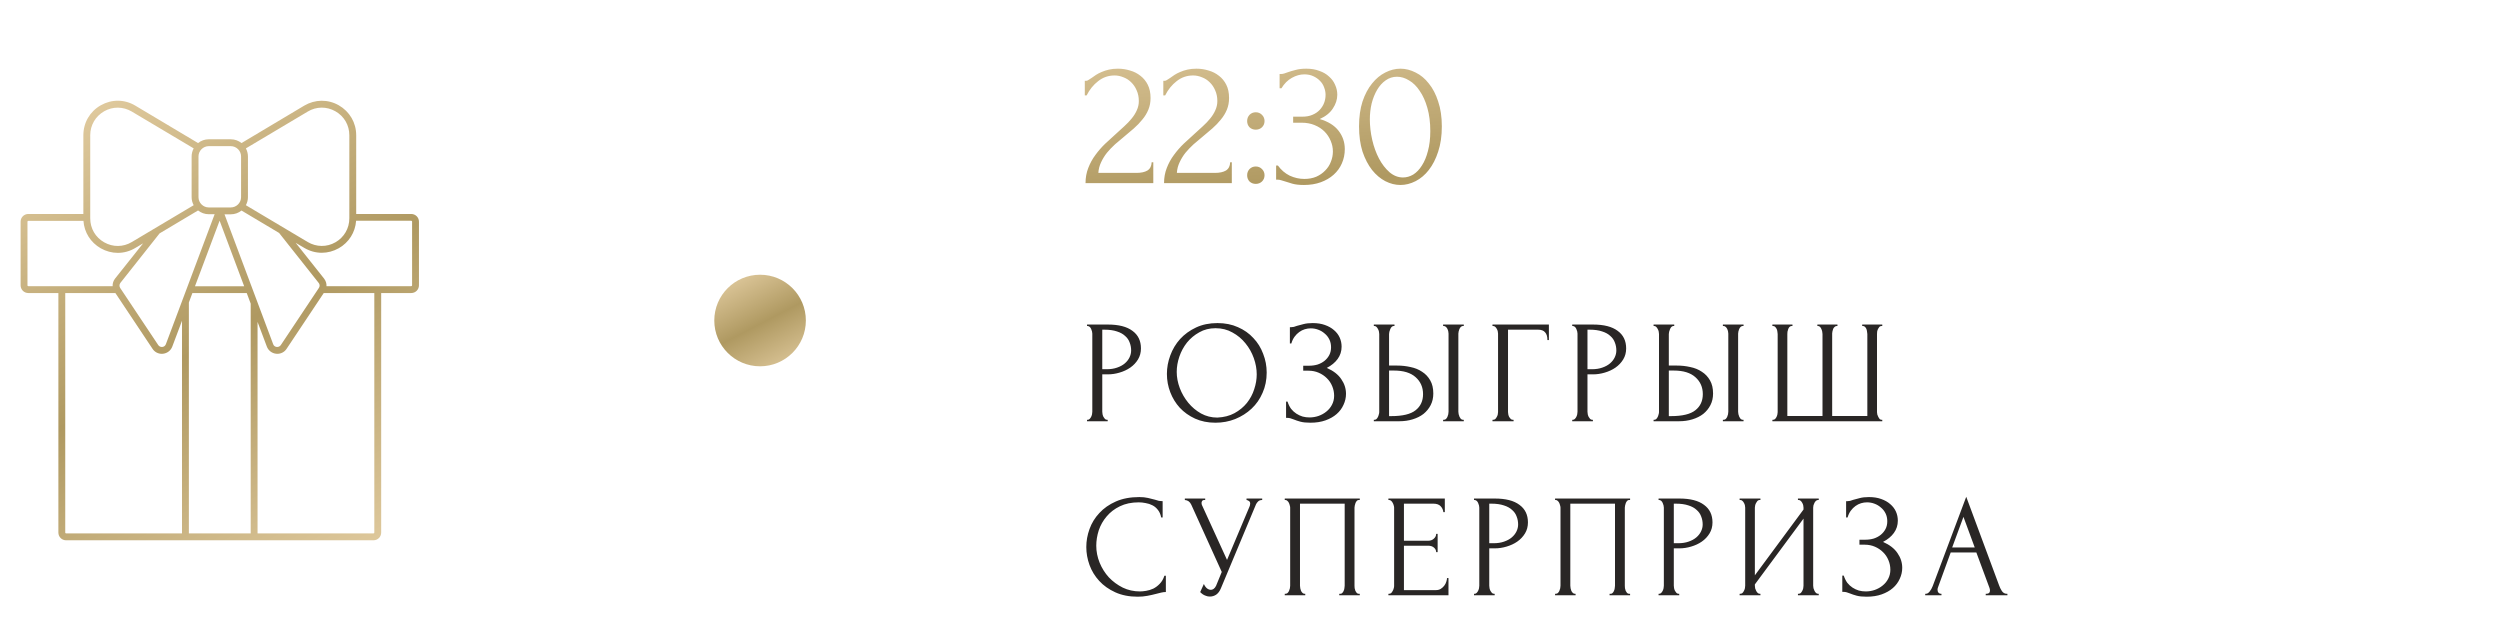 <?xml version="1.0" encoding="UTF-8"?> <svg xmlns="http://www.w3.org/2000/svg" width="273" height="70" viewBox="0 0 273 70" fill="none"><g clip-path="url(#clip0_17_528)"><path d="M44.906 23.366H38.897V14.769C38.897 13.4 38.184 12.181 36.994 11.497C35.803 10.822 34.397 10.841 33.225 11.534L26.372 15.622C26.053 15.369 25.65 15.209 25.2 15.209H22.8C22.359 15.209 21.956 15.359 21.628 15.622L14.775 11.534C13.603 10.831 12.197 10.822 11.006 11.497C9.816 12.172 9.103 13.391 9.103 14.769V23.366H3.094C2.625 23.366 2.25 23.741 2.25 24.209V31.156C2.25 31.625 2.625 32 3.094 32H6.375V58.156C6.375 58.625 6.75 59 7.219 59H20.25H27.75H40.781C41.25 59 41.625 58.625 41.625 58.156V32H44.906C45.375 32 45.75 31.625 45.75 31.156V24.209C45.75 23.741 45.375 23.366 44.906 23.366ZM33.609 12.181C34.547 11.619 35.672 11.609 36.628 12.153C37.584 12.697 38.147 13.672 38.147 14.769V23.844C38.147 24.941 37.575 25.916 36.628 26.459C35.681 27.003 34.547 26.984 33.609 26.431L26.85 22.409C26.991 22.147 27.075 21.847 27.075 21.528V17.084C27.075 16.766 26.991 16.466 26.85 16.203L33.609 12.181ZM24.516 23.403H25.2C25.641 23.403 26.044 23.253 26.372 22.991L30.478 25.438L34.8 30.894C34.931 31.053 34.941 31.278 34.819 31.447L30.666 37.681C30.562 37.831 30.394 37.906 30.216 37.888C30.038 37.869 29.887 37.756 29.831 37.587L24.516 23.403ZM18.113 37.587C18.047 37.756 17.906 37.869 17.728 37.888C17.55 37.906 17.381 37.831 17.278 37.681L13.125 31.447C13.012 31.278 13.022 31.053 13.144 30.894L17.428 25.484L21.628 22.981C21.947 23.234 22.35 23.394 22.8 23.394H23.438L18.113 37.587ZM23.981 24.097L26.663 31.259H21.291L23.981 24.097ZM25.2 15.959C25.819 15.959 26.325 16.466 26.325 17.084V21.528C26.325 22.147 25.819 22.653 25.2 22.653H22.8C22.181 22.653 21.675 22.147 21.675 21.528V17.084C21.675 16.466 22.181 15.959 22.8 15.959H25.2ZM9.853 14.769C9.853 13.672 10.425 12.697 11.372 12.153C12.319 11.609 13.453 11.628 14.391 12.181L21.15 16.203C21.009 16.466 20.925 16.766 20.925 17.084V21.528C20.925 21.847 21.009 22.147 21.15 22.409L14.391 26.431C13.453 26.994 12.328 27.003 11.372 26.459C10.416 25.916 9.853 24.941 9.853 23.844V14.769ZM3 31.156V24.209C3 24.153 3.038 24.116 3.094 24.116H9.113C9.197 25.372 9.891 26.478 11.006 27.116C11.588 27.444 12.225 27.613 12.863 27.613C13.519 27.613 14.184 27.434 14.775 27.078L15.628 26.572L12.562 30.425C12.375 30.669 12.281 30.959 12.3 31.25H3.094C3.047 31.25 3 31.212 3 31.156ZM7.125 58.156V32H12.6L16.659 38.094C16.884 38.441 17.269 38.638 17.672 38.638C17.719 38.638 17.766 38.638 17.812 38.628C18.272 38.572 18.656 38.272 18.816 37.841L19.875 35.028V58.25H7.219C7.172 58.25 7.125 58.212 7.125 58.156ZM20.625 58.25V33.031L21.009 32H26.944L27.375 33.153V58.25H20.625ZM40.875 58.156C40.875 58.212 40.837 58.25 40.781 58.25H28.125V35.15L29.137 37.841C29.297 38.272 29.681 38.572 30.141 38.628C30.188 38.638 30.234 38.638 30.281 38.638C30.684 38.638 31.069 38.441 31.294 38.094L35.353 32H40.875V58.156ZM45 31.156C45 31.212 44.962 31.25 44.906 31.25H35.653C35.672 30.959 35.578 30.669 35.391 30.425L32.288 26.516L33.225 27.069C33.825 27.425 34.481 27.603 35.138 27.603C35.775 27.603 36.413 27.434 36.994 27.106C38.1 26.478 38.794 25.372 38.888 24.106H44.906C44.962 24.106 45 24.144 45 24.2V31.156Z" fill="url(#paint0_linear_17_528)"></path></g><circle cx="83" cy="35" r="5" fill="url(#paint1_linear_17_528)"></circle><path d="M118.46 8.82H118.64C118.707 8.82 118.787 8.787 118.88 8.72C118.987 8.653 119.1 8.58 119.22 8.5C119.353 8.407 119.507 8.3 119.68 8.18C119.867 8.06 120.073 7.953 120.3 7.86C120.54 7.753 120.807 7.667 121.1 7.6C121.393 7.533 121.72 7.5 122.08 7.5C122.533 7.5 122.973 7.567 123.4 7.7C123.827 7.82 124.207 8.013 124.54 8.28C124.873 8.533 125.14 8.86 125.34 9.26C125.54 9.66 125.64 10.14 125.64 10.7C125.64 11.167 125.56 11.593 125.4 11.98C125.24 12.367 125.02 12.727 124.74 13.06C124.473 13.393 124.167 13.713 123.82 14.02C123.487 14.313 123.14 14.607 122.78 14.9C122.433 15.18 122.093 15.467 121.76 15.76C121.44 16.053 121.147 16.36 120.88 16.68C120.627 17 120.413 17.347 120.24 17.72C120.067 18.08 119.967 18.467 119.94 18.88H124.1C124.607 18.88 125.007 18.793 125.3 18.62C125.593 18.433 125.747 18.133 125.76 17.72H125.94V20H118.54C118.54 19.4 118.64 18.847 118.84 18.34C119.04 17.82 119.3 17.347 119.62 16.92C119.94 16.48 120.293 16.073 120.68 15.7C121.08 15.327 121.473 14.967 121.86 14.62C122.18 14.34 122.487 14.06 122.78 13.78C123.087 13.5 123.353 13.22 123.58 12.94C123.82 12.647 124.007 12.347 124.14 12.04C124.287 11.72 124.36 11.387 124.36 11.04C124.36 10.6 124.28 10.207 124.12 9.86C123.973 9.513 123.773 9.22 123.52 8.98C123.28 8.74 123 8.56 122.68 8.44C122.36 8.307 122.04 8.24 121.72 8.24C121.04 8.24 120.44 8.447 119.92 8.86C119.4 9.26 118.98 9.78 118.66 10.42H118.46V8.82ZM127.034 8.82H127.214C127.281 8.82 127.361 8.787 127.454 8.72C127.561 8.653 127.674 8.58 127.794 8.5C127.928 8.407 128.081 8.3 128.254 8.18C128.441 8.06 128.648 7.953 128.874 7.86C129.114 7.753 129.381 7.667 129.674 7.6C129.968 7.533 130.294 7.5 130.654 7.5C131.108 7.5 131.548 7.567 131.974 7.7C132.401 7.82 132.781 8.013 133.114 8.28C133.448 8.533 133.714 8.86 133.914 9.26C134.114 9.66 134.214 10.14 134.214 10.7C134.214 11.167 134.134 11.593 133.974 11.98C133.814 12.367 133.594 12.727 133.314 13.06C133.048 13.393 132.741 13.713 132.394 14.02C132.061 14.313 131.714 14.607 131.354 14.9C131.008 15.18 130.668 15.467 130.334 15.76C130.014 16.053 129.721 16.36 129.454 16.68C129.201 17 128.988 17.347 128.814 17.72C128.641 18.08 128.541 18.467 128.514 18.88H132.674C133.181 18.88 133.581 18.793 133.874 18.62C134.168 18.433 134.321 18.133 134.334 17.72H134.514V20H127.114C127.114 19.4 127.214 18.847 127.414 18.34C127.614 17.82 127.874 17.347 128.194 16.92C128.514 16.48 128.868 16.073 129.254 15.7C129.654 15.327 130.048 14.967 130.434 14.62C130.754 14.34 131.061 14.06 131.354 13.78C131.661 13.5 131.928 13.22 132.154 12.94C132.394 12.647 132.581 12.347 132.714 12.04C132.861 11.72 132.934 11.387 132.934 11.04C132.934 10.6 132.854 10.207 132.694 9.86C132.548 9.513 132.348 9.22 132.094 8.98C131.854 8.74 131.574 8.56 131.254 8.44C130.934 8.307 130.614 8.24 130.294 8.24C129.614 8.24 129.014 8.447 128.494 8.86C127.974 9.26 127.554 9.78 127.234 10.42H127.034V8.82ZM136.188 13.22C136.188 12.953 136.275 12.727 136.448 12.54C136.635 12.353 136.862 12.26 137.128 12.26C137.395 12.26 137.622 12.353 137.808 12.54C137.995 12.727 138.088 12.953 138.088 13.22C138.088 13.487 137.995 13.713 137.808 13.9C137.622 14.073 137.395 14.16 137.128 14.16C136.862 14.16 136.635 14.073 136.448 13.9C136.275 13.713 136.188 13.487 136.188 13.22ZM136.188 19.14C136.188 18.873 136.275 18.647 136.448 18.46C136.635 18.273 136.862 18.18 137.128 18.18C137.395 18.18 137.622 18.273 137.808 18.46C137.995 18.647 138.088 18.873 138.088 19.14C138.088 19.407 137.995 19.633 137.808 19.82C137.622 19.993 137.395 20.08 137.128 20.08C136.862 20.08 136.635 19.993 136.448 19.82C136.275 19.633 136.188 19.407 136.188 19.14ZM139.732 8.08H139.912C140.019 8.08 140.132 8.06 140.252 8.02C140.372 7.98 140.505 7.933 140.652 7.88C140.879 7.8 141.152 7.72 141.472 7.64C141.792 7.547 142.185 7.5 142.652 7.5C143.185 7.5 143.659 7.58 144.072 7.74C144.499 7.887 144.852 8.093 145.132 8.36C145.425 8.613 145.645 8.913 145.792 9.26C145.952 9.607 146.032 9.967 146.032 10.34C146.032 10.86 145.872 11.36 145.552 11.84C145.245 12.32 144.765 12.707 144.112 13C145.032 13.267 145.719 13.693 146.172 14.28C146.625 14.867 146.852 15.533 146.852 16.28C146.852 16.84 146.745 17.36 146.532 17.84C146.332 18.307 146.032 18.72 145.632 19.08C145.245 19.427 144.779 19.7 144.232 19.9C143.685 20.1 143.072 20.2 142.392 20.2C141.885 20.2 141.465 20.153 141.132 20.06C140.799 19.967 140.519 19.88 140.292 19.8C140.145 19.747 140.012 19.707 139.892 19.68C139.772 19.64 139.652 19.62 139.532 19.62H139.352V18.08H139.552C139.899 18.56 140.325 18.927 140.832 19.18C141.352 19.42 141.885 19.54 142.432 19.54C142.912 19.54 143.345 19.46 143.732 19.3C144.119 19.127 144.445 18.9 144.712 18.62C144.992 18.34 145.199 18.02 145.332 17.66C145.479 17.3 145.552 16.927 145.552 16.54C145.552 16.14 145.472 15.753 145.312 15.38C145.152 14.993 144.925 14.653 144.632 14.36C144.339 14.067 143.979 13.833 143.552 13.66C143.139 13.487 142.665 13.4 142.132 13.4H141.212V12.74H142.232C142.645 12.74 143.005 12.673 143.312 12.54C143.632 12.407 143.899 12.227 144.112 12C144.325 11.773 144.485 11.52 144.592 11.24C144.699 10.96 144.752 10.667 144.752 10.36C144.752 10.08 144.699 9.807 144.592 9.54C144.499 9.273 144.352 9.04 144.152 8.84C143.952 8.627 143.705 8.453 143.412 8.32C143.132 8.187 142.805 8.12 142.432 8.12C141.979 8.12 141.525 8.247 141.072 8.5C140.619 8.753 140.239 9.133 139.932 9.64H139.732V8.08ZM148.408 13.8C148.408 12.773 148.535 11.867 148.788 11.08C149.055 10.293 149.401 9.64 149.828 9.12C150.255 8.587 150.735 8.187 151.268 7.92C151.815 7.64 152.368 7.5 152.928 7.5C153.488 7.5 154.041 7.64 154.588 7.92C155.135 8.187 155.615 8.587 156.028 9.12C156.455 9.64 156.795 10.293 157.048 11.08C157.315 11.867 157.448 12.773 157.448 13.8C157.448 14.84 157.315 15.76 157.048 16.56C156.795 17.347 156.455 18.013 156.028 18.56C155.615 19.093 155.135 19.5 154.588 19.78C154.041 20.06 153.488 20.2 152.928 20.2C152.368 20.2 151.815 20.06 151.268 19.78C150.735 19.5 150.255 19.093 149.828 18.56C149.401 18.013 149.055 17.347 148.788 16.56C148.535 15.76 148.408 14.84 148.408 13.8ZM156.188 14.32C156.188 13.36 156.081 12.513 155.868 11.78C155.655 11.033 155.375 10.413 155.028 9.92C154.695 9.413 154.308 9.033 153.868 8.78C153.441 8.513 153.001 8.38 152.548 8.38C152.095 8.38 151.681 8.513 151.308 8.78C150.948 9.033 150.641 9.373 150.388 9.8C150.135 10.227 149.935 10.72 149.788 11.28C149.655 11.84 149.588 12.427 149.588 13.04C149.588 13.773 149.675 14.52 149.848 15.28C150.021 16.027 150.268 16.707 150.588 17.32C150.908 17.92 151.288 18.413 151.728 18.8C152.181 19.187 152.675 19.38 153.208 19.38C153.595 19.38 153.968 19.273 154.328 19.06C154.688 18.833 155.001 18.507 155.268 18.08C155.548 17.653 155.768 17.127 155.928 16.5C156.101 15.873 156.188 15.147 156.188 14.32Z" fill="url(#paint2_linear_17_528)"></path><path d="M118.704 35.44H120.976C122.16 35.44 123.056 35.669 123.664 36.128C124.283 36.576 124.592 37.216 124.592 38.048C124.592 38.496 124.485 38.896 124.272 39.248C124.059 39.6 123.776 39.899 123.424 40.144C123.083 40.379 122.693 40.56 122.256 40.688C121.829 40.816 121.403 40.88 120.976 40.88H120.368V44.96C120.368 45.045 120.379 45.141 120.4 45.248C120.421 45.344 120.453 45.435 120.496 45.52C120.549 45.605 120.603 45.68 120.656 45.744C120.72 45.808 120.795 45.84 120.88 45.84H120.96V46H118.704V45.84H118.784C118.859 45.84 118.928 45.808 118.992 45.744C119.056 45.68 119.109 45.605 119.152 45.52C119.195 45.435 119.227 45.344 119.248 45.248C119.269 45.141 119.28 45.045 119.28 44.96V36.432C119.28 36.283 119.237 36.112 119.152 35.92C119.067 35.728 118.944 35.621 118.784 35.6H118.704V35.44ZM120.368 36V40.32H120.848C121.275 40.32 121.653 40.261 121.984 40.144C122.325 40.027 122.608 39.872 122.832 39.68C123.056 39.488 123.227 39.269 123.344 39.024C123.461 38.779 123.52 38.528 123.52 38.272C123.52 37.963 123.467 37.675 123.36 37.408C123.264 37.131 123.099 36.891 122.864 36.688C122.64 36.475 122.341 36.309 121.968 36.192C121.595 36.064 121.136 36 120.592 36H120.368ZM132.946 35.28C133.778 35.28 134.525 35.429 135.186 35.728C135.848 36.016 136.408 36.411 136.866 36.912C137.336 37.403 137.693 37.979 137.938 38.64C138.194 39.291 138.322 39.973 138.322 40.688C138.322 41.488 138.173 42.224 137.874 42.896C137.586 43.568 137.186 44.144 136.674 44.624C136.162 45.104 135.565 45.483 134.882 45.76C134.21 46.027 133.49 46.16 132.722 46.16C131.901 46.16 131.16 46.011 130.498 45.712C129.848 45.413 129.293 45.019 128.834 44.528C128.386 44.037 128.04 43.472 127.794 42.832C127.549 42.192 127.426 41.525 127.426 40.832C127.426 40.149 127.549 39.477 127.794 38.816C128.04 38.144 128.397 37.547 128.866 37.024C129.346 36.501 129.928 36.08 130.61 35.76C131.293 35.44 132.072 35.28 132.946 35.28ZM132.93 45.6C133.645 45.568 134.269 45.408 134.802 45.12C135.346 44.821 135.8 44.448 136.162 44C136.525 43.541 136.792 43.04 136.962 42.496C137.144 41.952 137.234 41.413 137.234 40.88C137.234 40.293 137.128 39.701 136.914 39.104C136.701 38.507 136.397 37.968 136.002 37.488C135.608 36.997 135.133 36.603 134.578 36.304C134.034 35.995 133.421 35.84 132.738 35.84C132.077 35.84 131.485 35.989 130.962 36.288C130.44 36.576 129.992 36.949 129.618 37.408C129.256 37.867 128.978 38.379 128.786 38.944C128.594 39.509 128.498 40.064 128.498 40.608C128.498 41.195 128.61 41.787 128.834 42.384C129.058 42.971 129.368 43.504 129.762 43.984C130.157 44.464 130.621 44.853 131.154 45.152C131.698 45.451 132.29 45.6 132.93 45.6ZM140.855 35.728H140.999C141.084 35.728 141.18 35.717 141.287 35.696C141.393 35.664 141.505 35.627 141.623 35.584C141.825 35.52 142.065 35.456 142.343 35.392C142.62 35.317 142.956 35.28 143.351 35.28C143.852 35.28 144.295 35.349 144.679 35.488C145.073 35.627 145.404 35.813 145.671 36.048C145.948 36.283 146.156 36.555 146.295 36.864C146.433 37.173 146.503 37.504 146.503 37.856C146.503 38.357 146.359 38.805 146.071 39.2C145.793 39.584 145.399 39.909 144.887 40.176C145.612 40.496 146.14 40.907 146.471 41.408C146.812 41.899 146.983 42.432 146.983 43.008C146.983 43.424 146.892 43.824 146.711 44.208C146.54 44.592 146.289 44.928 145.959 45.216C145.628 45.504 145.223 45.733 144.743 45.904C144.263 46.075 143.713 46.16 143.095 46.16C142.647 46.16 142.284 46.123 142.007 46.048C141.729 45.973 141.489 45.893 141.287 45.808C141.159 45.755 141.036 45.712 140.919 45.68C140.812 45.648 140.7 45.632 140.583 45.632H140.439V43.856H140.599C140.695 44.155 140.823 44.416 140.983 44.64C141.153 44.853 141.345 45.029 141.559 45.168C141.772 45.307 142.001 45.413 142.247 45.488C142.492 45.552 142.743 45.584 142.999 45.584C143.329 45.584 143.655 45.531 143.975 45.424C144.305 45.307 144.593 45.147 144.839 44.944C145.095 44.741 145.297 44.496 145.447 44.208C145.607 43.909 145.687 43.579 145.687 43.216C145.687 42.853 145.617 42.507 145.479 42.176C145.34 41.835 145.143 41.541 144.887 41.296C144.641 41.051 144.348 40.853 144.007 40.704C143.665 40.555 143.292 40.48 142.887 40.48H142.311V39.936H142.967C143.287 39.936 143.591 39.893 143.879 39.808C144.167 39.712 144.417 39.579 144.631 39.408C144.855 39.227 145.031 39.013 145.159 38.768C145.287 38.523 145.351 38.24 145.351 37.92C145.351 37.6 145.287 37.312 145.159 37.056C145.031 36.8 144.86 36.587 144.647 36.416C144.444 36.235 144.209 36.096 143.943 36C143.687 35.904 143.42 35.856 143.143 35.856C142.919 35.856 142.7 35.888 142.487 35.952C142.273 36.016 142.071 36.117 141.879 36.256C141.687 36.395 141.516 36.565 141.367 36.768C141.217 36.971 141.1 37.216 141.015 37.504H140.855V35.728ZM150.021 45.84H150.101C150.175 45.84 150.245 45.813 150.309 45.76C150.373 45.696 150.426 45.621 150.469 45.536C150.511 45.451 150.543 45.36 150.565 45.264C150.597 45.168 150.613 45.083 150.613 45.008V36.48C150.613 36.405 150.602 36.315 150.581 36.208C150.559 36.101 150.522 36.005 150.469 35.92C150.426 35.835 150.373 35.76 150.309 35.696C150.245 35.632 150.175 35.6 150.101 35.6H150.021V35.44H152.277V35.6H152.165C152.015 35.621 151.898 35.739 151.813 35.952C151.727 36.155 151.685 36.331 151.685 36.48V39.92H152.581C153.071 39.92 153.551 39.973 154.021 40.08C154.501 40.176 154.922 40.347 155.285 40.592C155.658 40.827 155.957 41.141 156.181 41.536C156.405 41.92 156.517 42.4 156.517 42.976C156.517 43.445 156.421 43.867 156.229 44.24C156.037 44.613 155.775 44.933 155.445 45.2C155.114 45.456 154.719 45.653 154.261 45.792C153.813 45.931 153.327 46 152.805 46H150.021V45.84ZM151.925 45.44C153.162 45.44 154.047 45.227 154.581 44.8C155.125 44.373 155.397 43.787 155.397 43.04C155.397 42.283 155.125 41.664 154.581 41.184C154.047 40.704 153.258 40.464 152.213 40.464H151.685V45.44H151.925ZM157.589 35.44H159.845V35.6H159.717C159.642 35.611 159.573 35.648 159.509 35.712C159.455 35.776 159.407 35.851 159.365 35.936C159.333 36.011 159.306 36.096 159.285 36.192C159.263 36.277 159.253 36.357 159.253 36.432V44.96C159.253 45.045 159.263 45.136 159.285 45.232C159.306 45.328 159.338 45.424 159.381 45.52C159.423 45.605 159.471 45.68 159.525 45.744C159.589 45.797 159.658 45.829 159.733 45.84H159.845V46H157.589V45.84H157.669C157.754 45.84 157.829 45.813 157.893 45.76C157.957 45.696 158.01 45.621 158.053 45.536C158.095 45.44 158.127 45.344 158.149 45.248C158.17 45.141 158.181 45.045 158.181 44.96V36.432C158.181 36.357 158.17 36.272 158.149 36.176C158.127 36.08 158.095 35.989 158.053 35.904C158.01 35.819 157.957 35.749 157.893 35.696C157.829 35.632 157.754 35.6 157.669 35.6H157.589V35.44ZM165.203 45.84H165.283V46H162.979V45.84H163.059C163.145 45.84 163.219 45.813 163.283 45.76C163.347 45.696 163.401 45.621 163.443 45.536C163.497 45.451 163.534 45.36 163.555 45.264C163.577 45.168 163.587 45.077 163.587 44.992V36.432C163.587 36.357 163.577 36.272 163.555 36.176C163.534 36.08 163.497 35.989 163.443 35.904C163.401 35.819 163.347 35.749 163.283 35.696C163.219 35.632 163.145 35.6 163.059 35.6H162.979V35.44H169.139V37.136H168.979C168.979 36.752 168.894 36.469 168.723 36.288C168.563 36.096 168.307 36 167.955 36H164.675V44.992C164.675 45.077 164.686 45.168 164.707 45.264C164.729 45.36 164.761 45.451 164.803 45.536C164.857 45.621 164.915 45.696 164.979 45.76C165.043 45.813 165.118 45.84 165.203 45.84ZM171.688 35.44H173.96C175.144 35.44 176.04 35.669 176.648 36.128C177.267 36.576 177.576 37.216 177.576 38.048C177.576 38.496 177.47 38.896 177.256 39.248C177.043 39.6 176.76 39.899 176.408 40.144C176.067 40.379 175.678 40.56 175.24 40.688C174.814 40.816 174.387 40.88 173.96 40.88H173.352V44.96C173.352 45.045 173.363 45.141 173.384 45.248C173.406 45.344 173.438 45.435 173.48 45.52C173.534 45.605 173.587 45.68 173.64 45.744C173.704 45.808 173.779 45.84 173.864 45.84H173.944V46H171.688V45.84H171.768C171.843 45.84 171.912 45.808 171.976 45.744C172.04 45.68 172.094 45.605 172.136 45.52C172.179 45.435 172.211 45.344 172.232 45.248C172.254 45.141 172.264 45.045 172.264 44.96V36.432C172.264 36.283 172.222 36.112 172.136 35.92C172.051 35.728 171.928 35.621 171.768 35.6H171.688V35.44ZM173.352 36V40.32H173.832C174.259 40.32 174.638 40.261 174.968 40.144C175.31 40.027 175.592 39.872 175.816 39.68C176.04 39.488 176.211 39.269 176.328 39.024C176.446 38.779 176.504 38.528 176.504 38.272C176.504 37.963 176.451 37.675 176.344 37.408C176.248 37.131 176.083 36.891 175.848 36.688C175.624 36.475 175.326 36.309 174.952 36.192C174.579 36.064 174.12 36 173.576 36H173.352ZM180.571 45.84H180.651C180.725 45.84 180.795 45.813 180.859 45.76C180.923 45.696 180.976 45.621 181.019 45.536C181.061 45.451 181.093 45.36 181.115 45.264C181.147 45.168 181.163 45.083 181.163 45.008V36.48C181.163 36.405 181.152 36.315 181.131 36.208C181.109 36.101 181.072 36.005 181.019 35.92C180.976 35.835 180.923 35.76 180.859 35.696C180.795 35.632 180.725 35.6 180.651 35.6H180.571V35.44H182.827V35.6H182.715C182.565 35.621 182.448 35.739 182.363 35.952C182.277 36.155 182.235 36.331 182.235 36.48V39.92H183.131C183.621 39.92 184.101 39.973 184.571 40.08C185.051 40.176 185.472 40.347 185.835 40.592C186.208 40.827 186.507 41.141 186.731 41.536C186.955 41.92 187.067 42.4 187.067 42.976C187.067 43.445 186.971 43.867 186.779 44.24C186.587 44.613 186.325 44.933 185.995 45.2C185.664 45.456 185.269 45.653 184.811 45.792C184.363 45.931 183.877 46 183.355 46H180.571V45.84ZM182.475 45.44C183.712 45.44 184.597 45.227 185.131 44.8C185.675 44.373 185.947 43.787 185.947 43.04C185.947 42.283 185.675 41.664 185.131 41.184C184.597 40.704 183.808 40.464 182.763 40.464H182.235V45.44H182.475ZM188.139 35.44H190.395V35.6H190.267C190.192 35.611 190.123 35.648 190.059 35.712C190.005 35.776 189.957 35.851 189.915 35.936C189.883 36.011 189.856 36.096 189.835 36.192C189.813 36.277 189.803 36.357 189.803 36.432V44.96C189.803 45.045 189.813 45.136 189.835 45.232C189.856 45.328 189.888 45.424 189.931 45.52C189.973 45.605 190.021 45.68 190.075 45.744C190.139 45.797 190.208 45.829 190.283 45.84H190.395V46H188.139V45.84H188.219C188.304 45.84 188.379 45.813 188.443 45.76C188.507 45.696 188.56 45.621 188.603 45.536C188.645 45.44 188.677 45.344 188.699 45.248C188.72 45.141 188.731 45.045 188.731 44.96V36.432C188.731 36.357 188.72 36.272 188.699 36.176C188.677 36.08 188.645 35.989 188.603 35.904C188.56 35.819 188.507 35.749 188.443 35.696C188.379 35.632 188.304 35.6 188.219 35.6H188.139V35.44ZM198.457 35.44H200.649V35.6H200.569C200.484 35.6 200.409 35.632 200.345 35.696C200.281 35.749 200.228 35.819 200.185 35.904C200.153 35.989 200.127 36.08 200.105 36.176C200.084 36.261 200.073 36.336 200.073 36.4V45.424H203.913V36.48C203.913 36.405 203.903 36.32 203.881 36.224C203.871 36.117 203.849 36.021 203.817 35.936C203.785 35.851 203.737 35.776 203.673 35.712C203.62 35.648 203.551 35.611 203.465 35.6H203.353V35.44H205.545V35.6H205.465C205.369 35.6 205.289 35.632 205.225 35.696C205.172 35.76 205.124 35.835 205.081 35.92C205.039 36.005 205.007 36.101 204.985 36.208C204.975 36.315 204.969 36.405 204.969 36.48V45.008C204.969 45.083 204.98 45.168 205.001 45.264C205.033 45.36 205.071 45.451 205.113 45.536C205.156 45.621 205.204 45.696 205.257 45.76C205.321 45.813 205.391 45.84 205.465 45.84H205.545V46H193.545V45.84H193.625C193.7 45.84 193.769 45.813 193.833 45.76C193.897 45.696 193.951 45.621 193.993 45.536C194.036 45.451 194.068 45.36 194.089 45.264C194.111 45.168 194.121 45.083 194.121 45.008V36.48C194.121 36.405 194.111 36.315 194.089 36.208C194.079 36.101 194.052 36.005 194.009 35.92C193.967 35.835 193.913 35.76 193.849 35.696C193.796 35.632 193.721 35.6 193.625 35.6H193.545V35.44H195.737V35.6H195.625C195.54 35.611 195.465 35.648 195.401 35.712C195.348 35.776 195.305 35.851 195.273 35.936C195.241 36.021 195.215 36.117 195.193 36.224C195.183 36.32 195.177 36.405 195.177 36.48V45.424H199.017V36.48C199.017 36.405 199.007 36.315 198.985 36.208C198.964 36.101 198.932 36.005 198.889 35.92C198.857 35.835 198.809 35.76 198.745 35.696C198.681 35.632 198.612 35.6 198.537 35.6H198.457V35.44ZM124.352 54.856C123.563 54.856 122.875 55 122.288 55.288C121.712 55.565 121.232 55.933 120.848 56.392C120.464 56.84 120.176 57.347 119.984 57.912C119.803 58.477 119.712 59.037 119.712 59.592C119.712 60.221 119.835 60.84 120.08 61.448C120.325 62.045 120.661 62.579 121.088 63.048C121.525 63.507 122.032 63.88 122.608 64.168C123.184 64.445 123.808 64.584 124.48 64.584C124.672 64.584 124.896 64.563 125.152 64.52C125.419 64.477 125.68 64.397 125.936 64.28C126.192 64.152 126.427 63.976 126.64 63.752C126.864 63.528 127.035 63.235 127.152 62.872H127.312V64.648C127.152 64.648 126.981 64.669 126.8 64.712C126.629 64.755 126.437 64.803 126.224 64.856C125.947 64.931 125.637 65 125.296 65.064C124.965 65.128 124.613 65.16 124.24 65.16C123.312 65.16 122.496 65 121.792 64.68C121.088 64.36 120.501 63.944 120.032 63.432C119.563 62.92 119.211 62.344 118.976 61.704C118.741 61.053 118.624 60.397 118.624 59.736C118.624 59.075 118.741 58.419 118.976 57.768C119.211 57.117 119.568 56.536 120.048 56.024C120.528 55.501 121.131 55.08 121.856 54.76C122.581 54.44 123.435 54.28 124.416 54.28C124.768 54.28 125.083 54.312 125.36 54.376C125.648 54.44 125.904 54.504 126.128 54.568C126.288 54.621 126.432 54.664 126.56 54.696C126.699 54.717 126.832 54.728 126.96 54.728V56.504H126.8C126.736 56.173 126.619 55.901 126.448 55.688C126.277 55.464 126.075 55.293 125.84 55.176C125.616 55.059 125.371 54.979 125.104 54.936C124.848 54.883 124.597 54.856 124.352 54.856ZM129.384 54.44H131.608V54.6H131.512C131.395 54.6 131.315 54.637 131.272 54.712C131.229 54.776 131.208 54.845 131.208 54.92C131.208 54.973 131.213 55.021 131.224 55.064C131.235 55.107 131.245 55.139 131.256 55.16L133.992 61.144L136.44 55.336C136.451 55.315 136.467 55.272 136.488 55.208C136.509 55.133 136.52 55.064 136.52 55C136.52 54.851 136.467 54.749 136.36 54.696C136.253 54.632 136.173 54.6 136.12 54.6V54.44H137.832V54.6C137.64 54.6 137.491 54.653 137.384 54.76C137.288 54.856 137.213 54.957 137.16 55.064L133.32 64.248C133.192 64.557 133.021 64.787 132.808 64.936C132.595 65.075 132.365 65.144 132.12 65.144C131.96 65.144 131.816 65.117 131.688 65.064C131.56 65.021 131.448 64.968 131.352 64.904C131.256 64.84 131.181 64.781 131.128 64.728C131.085 64.675 131.064 64.648 131.064 64.648L131.464 63.768C131.549 63.971 131.661 64.131 131.8 64.248C131.939 64.355 132.083 64.408 132.232 64.408C132.328 64.408 132.424 64.376 132.52 64.312C132.627 64.237 132.717 64.125 132.792 63.976L133.416 62.456L130.088 55.112C129.939 54.792 129.704 54.621 129.384 54.6V54.44ZM140.295 64.84H140.375C140.46 64.84 140.535 64.813 140.599 64.76C140.663 64.696 140.716 64.621 140.759 64.536C140.802 64.44 140.834 64.344 140.855 64.248C140.876 64.141 140.887 64.045 140.887 63.96V55.432C140.887 55.357 140.871 55.272 140.839 55.176C140.818 55.08 140.786 54.989 140.743 54.904C140.7 54.819 140.647 54.749 140.583 54.696C140.519 54.632 140.45 54.6 140.375 54.6H140.295V54.44H148.487V54.6H148.359C148.284 54.6 148.22 54.632 148.167 54.696C148.114 54.749 148.066 54.824 148.023 54.92C147.991 55.005 147.964 55.096 147.943 55.192C147.922 55.288 147.911 55.368 147.911 55.432V63.96C147.911 64.045 147.916 64.136 147.927 64.232C147.948 64.328 147.975 64.424 148.007 64.52C148.05 64.605 148.098 64.68 148.151 64.744C148.215 64.808 148.284 64.84 148.359 64.84H148.487V65H146.247V64.84H146.391C146.466 64.84 146.53 64.808 146.583 64.744C146.647 64.68 146.695 64.605 146.727 64.52C146.77 64.435 146.796 64.344 146.807 64.248C146.828 64.141 146.839 64.045 146.839 63.96V55H141.959V63.96C141.959 64.045 141.97 64.141 141.991 64.248C142.012 64.344 142.039 64.435 142.071 64.52C142.114 64.605 142.167 64.68 142.231 64.744C142.295 64.808 142.37 64.84 142.455 64.84H142.535V65H140.295V64.84ZM151.614 64.84H151.694C151.779 64.84 151.854 64.813 151.918 64.76C151.982 64.696 152.035 64.621 152.078 64.536C152.131 64.451 152.168 64.36 152.19 64.264C152.222 64.168 152.238 64.077 152.238 63.992V55.432C152.238 55.357 152.222 55.272 152.19 55.176C152.168 55.08 152.131 54.989 152.078 54.904C152.035 54.819 151.982 54.749 151.918 54.696C151.854 54.632 151.779 54.6 151.694 54.6H151.614V54.44H157.774V55.928H157.614C157.592 55.683 157.496 55.469 157.326 55.288C157.155 55.096 156.888 55 156.526 55H153.31V59.048H155.966C156.211 59.048 156.414 58.973 156.574 58.824C156.744 58.675 156.83 58.499 156.83 58.296H156.99V60.296H156.83C156.83 60.104 156.75 59.939 156.59 59.8C156.43 59.661 156.222 59.592 155.966 59.592H153.31V64.44H156.814C157.016 64.44 157.192 64.392 157.342 64.296C157.491 64.2 157.614 64.088 157.71 63.96C157.816 63.821 157.891 63.677 157.934 63.528C157.987 63.368 158.014 63.235 158.014 63.128H158.174V65H151.614V64.84ZM160.963 54.44H163.235C164.419 54.44 165.315 54.669 165.923 55.128C166.542 55.576 166.851 56.216 166.851 57.048C166.851 57.496 166.745 57.896 166.531 58.248C166.318 58.6 166.035 58.899 165.683 59.144C165.342 59.379 164.953 59.56 164.515 59.688C164.089 59.816 163.662 59.88 163.235 59.88H162.627V63.96C162.627 64.045 162.638 64.141 162.659 64.248C162.681 64.344 162.713 64.435 162.755 64.52C162.809 64.605 162.862 64.68 162.915 64.744C162.979 64.808 163.054 64.84 163.139 64.84H163.219V65H160.963V64.84H161.043C161.118 64.84 161.187 64.808 161.251 64.744C161.315 64.68 161.369 64.605 161.411 64.52C161.454 64.435 161.486 64.344 161.507 64.248C161.529 64.141 161.539 64.045 161.539 63.96V55.432C161.539 55.283 161.497 55.112 161.411 54.92C161.326 54.728 161.203 54.621 161.043 54.6H160.963V54.44ZM162.627 55V59.32H163.107C163.534 59.32 163.913 59.261 164.243 59.144C164.585 59.027 164.867 58.872 165.091 58.68C165.315 58.488 165.486 58.269 165.603 58.024C165.721 57.779 165.779 57.528 165.779 57.272C165.779 56.963 165.726 56.675 165.619 56.408C165.523 56.131 165.358 55.891 165.123 55.688C164.899 55.475 164.601 55.309 164.227 55.192C163.854 55.064 163.395 55 162.851 55H162.627ZM169.814 64.84H169.894C169.979 64.84 170.054 64.813 170.118 64.76C170.182 64.696 170.235 64.621 170.278 64.536C170.32 64.44 170.352 64.344 170.374 64.248C170.395 64.141 170.406 64.045 170.406 63.96V55.432C170.406 55.357 170.39 55.272 170.358 55.176C170.336 55.08 170.304 54.989 170.262 54.904C170.219 54.819 170.166 54.749 170.102 54.696C170.038 54.632 169.968 54.6 169.894 54.6H169.814V54.44H178.006V54.6H177.878C177.803 54.6 177.739 54.632 177.686 54.696C177.632 54.749 177.584 54.824 177.542 54.92C177.51 55.005 177.483 55.096 177.462 55.192C177.44 55.288 177.43 55.368 177.43 55.432V63.96C177.43 64.045 177.435 64.136 177.446 64.232C177.467 64.328 177.494 64.424 177.526 64.52C177.568 64.605 177.616 64.68 177.67 64.744C177.734 64.808 177.803 64.84 177.878 64.84H178.006V65H175.766V64.84H175.91C175.984 64.84 176.048 64.808 176.102 64.744C176.166 64.68 176.214 64.605 176.246 64.52C176.288 64.435 176.315 64.344 176.326 64.248C176.347 64.141 176.358 64.045 176.358 63.96V55H171.478V63.96C171.478 64.045 171.488 64.141 171.51 64.248C171.531 64.344 171.558 64.435 171.59 64.52C171.632 64.605 171.686 64.68 171.75 64.744C171.814 64.808 171.888 64.84 171.974 64.84H172.054V65H169.814V64.84ZM181.116 54.44H183.388C184.572 54.44 185.468 54.669 186.076 55.128C186.695 55.576 187.004 56.216 187.004 57.048C187.004 57.496 186.898 57.896 186.684 58.248C186.471 58.6 186.188 58.899 185.836 59.144C185.495 59.379 185.106 59.56 184.668 59.688C184.242 59.816 183.815 59.88 183.388 59.88H182.78V63.96C182.78 64.045 182.791 64.141 182.812 64.248C182.834 64.344 182.866 64.435 182.908 64.52C182.962 64.605 183.015 64.68 183.068 64.744C183.132 64.808 183.207 64.84 183.292 64.84H183.372V65H181.116V64.84H181.196C181.271 64.84 181.34 64.808 181.404 64.744C181.468 64.68 181.522 64.605 181.564 64.52C181.607 64.435 181.639 64.344 181.66 64.248C181.682 64.141 181.692 64.045 181.692 63.96V55.432C181.692 55.283 181.65 55.112 181.564 54.92C181.479 54.728 181.356 54.621 181.196 54.6H181.116V54.44ZM182.78 55V59.32H183.26C183.687 59.32 184.066 59.261 184.396 59.144C184.738 59.027 185.02 58.872 185.244 58.68C185.468 58.488 185.639 58.269 185.756 58.024C185.874 57.779 185.932 57.528 185.932 57.272C185.932 56.963 185.879 56.675 185.772 56.408C185.676 56.131 185.511 55.891 185.276 55.688C185.052 55.475 184.754 55.309 184.38 55.192C184.007 55.064 183.548 55 183.004 55H182.78ZM196.335 64.84H196.415C196.5 64.84 196.575 64.813 196.639 64.76C196.703 64.696 196.756 64.621 196.799 64.536C196.852 64.44 196.89 64.344 196.911 64.248C196.932 64.141 196.943 64.045 196.943 63.96V56.632L191.631 63.816V63.96C191.631 64.045 191.642 64.141 191.663 64.248C191.695 64.344 191.732 64.435 191.775 64.52C191.818 64.605 191.871 64.68 191.935 64.744C191.999 64.808 192.074 64.84 192.159 64.84H192.239V65H189.967V64.84H190.047C190.132 64.84 190.207 64.813 190.271 64.76C190.335 64.696 190.388 64.621 190.431 64.536C190.484 64.44 190.522 64.344 190.543 64.248C190.564 64.141 190.575 64.045 190.575 63.96V55.432C190.575 55.357 190.564 55.272 190.543 55.176C190.522 55.08 190.484 54.989 190.431 54.904C190.388 54.819 190.335 54.749 190.271 54.696C190.207 54.632 190.132 54.6 190.047 54.6H189.967V54.44H192.239V54.6H192.111C192.036 54.611 191.967 54.648 191.903 54.712C191.85 54.776 191.802 54.851 191.759 54.936C191.716 55.011 191.684 55.096 191.663 55.192C191.642 55.277 191.631 55.357 191.631 55.432V62.824L196.943 55.64V55.432C196.943 55.357 196.932 55.272 196.911 55.176C196.89 55.08 196.852 54.989 196.799 54.904C196.756 54.819 196.703 54.749 196.639 54.696C196.575 54.632 196.5 54.6 196.415 54.6H196.335V54.44H198.607V54.6H198.527C198.442 54.6 198.367 54.632 198.303 54.696C198.239 54.749 198.186 54.819 198.143 54.904C198.1 54.989 198.063 55.08 198.031 55.176C198.01 55.272 197.999 55.357 197.999 55.432V63.96C197.999 64.045 198.01 64.136 198.031 64.232C198.063 64.328 198.1 64.424 198.143 64.52C198.186 64.605 198.239 64.68 198.303 64.744C198.367 64.808 198.442 64.84 198.527 64.84H198.607V65H196.335V64.84ZM201.595 54.728H201.739C201.824 54.728 201.92 54.717 202.027 54.696C202.134 54.664 202.246 54.627 202.363 54.584C202.566 54.52 202.806 54.456 203.083 54.392C203.36 54.317 203.696 54.28 204.091 54.28C204.592 54.28 205.035 54.349 205.419 54.488C205.814 54.627 206.144 54.813 206.411 55.048C206.688 55.283 206.896 55.555 207.035 55.864C207.174 56.173 207.243 56.504 207.243 56.856C207.243 57.357 207.099 57.805 206.811 58.2C206.534 58.584 206.139 58.909 205.627 59.176C206.352 59.496 206.88 59.907 207.211 60.408C207.552 60.899 207.723 61.432 207.723 62.008C207.723 62.424 207.632 62.824 207.451 63.208C207.28 63.592 207.03 63.928 206.699 64.216C206.368 64.504 205.963 64.733 205.483 64.904C205.003 65.075 204.454 65.16 203.835 65.16C203.387 65.16 203.024 65.123 202.747 65.048C202.47 64.973 202.23 64.893 202.027 64.808C201.899 64.755 201.776 64.712 201.659 64.68C201.552 64.648 201.44 64.632 201.323 64.632H201.179V62.856H201.339C201.435 63.155 201.563 63.416 201.723 63.64C201.894 63.853 202.086 64.029 202.299 64.168C202.512 64.307 202.742 64.413 202.987 64.488C203.232 64.552 203.483 64.584 203.739 64.584C204.07 64.584 204.395 64.531 204.715 64.424C205.046 64.307 205.334 64.147 205.579 63.944C205.835 63.741 206.038 63.496 206.187 63.208C206.347 62.909 206.427 62.579 206.427 62.216C206.427 61.853 206.358 61.507 206.219 61.176C206.08 60.835 205.883 60.541 205.627 60.296C205.382 60.051 205.088 59.853 204.747 59.704C204.406 59.555 204.032 59.48 203.627 59.48H203.051V58.936H203.707C204.027 58.936 204.331 58.893 204.619 58.808C204.907 58.712 205.158 58.579 205.371 58.408C205.595 58.227 205.771 58.013 205.899 57.768C206.027 57.523 206.091 57.24 206.091 56.92C206.091 56.6 206.027 56.312 205.899 56.056C205.771 55.8 205.6 55.587 205.387 55.416C205.184 55.235 204.95 55.096 204.683 55C204.427 54.904 204.16 54.856 203.883 54.856C203.659 54.856 203.44 54.888 203.227 54.952C203.014 55.016 202.811 55.117 202.619 55.256C202.427 55.395 202.256 55.565 202.107 55.768C201.958 55.971 201.84 56.216 201.755 56.504H201.595V54.728ZM216.841 64.84H216.921C217.177 64.84 217.305 64.723 217.305 64.488C217.305 64.403 217.289 64.312 217.257 64.216L215.817 60.328H213.017L211.625 64.152C211.593 64.237 211.577 64.317 211.577 64.392C211.577 64.531 211.615 64.643 211.689 64.728C211.764 64.803 211.844 64.84 211.929 64.84H212.009V65H210.233V64.84H210.313C210.452 64.84 210.585 64.76 210.713 64.6C210.852 64.429 210.964 64.232 211.049 64.008L214.713 54.248L218.297 63.912C218.372 64.125 218.473 64.333 218.601 64.536C218.74 64.739 218.916 64.84 219.129 64.84H219.209V65H216.841V64.84ZM213.177 59.784H215.641L214.409 56.44L213.177 59.784Z" fill="#292625"></path><defs><linearGradient id="paint0_linear_17_528" x1="7.763" y1="9.533" x2="39.358" y2="64.581" gradientUnits="userSpaceOnUse"><stop stop-color="#E4CEA3"></stop><stop offset="0.5" stop-color="#AF9961"></stop><stop offset="1" stop-color="#E4CEA3"></stop></linearGradient><linearGradient id="paint1_linear_17_528" x1="79.267" y1="29.695" x2="85.509" y2="41.694" gradientUnits="userSpaceOnUse"><stop stop-color="#E4CEA3"></stop><stop offset="0.5" stop-color="#AF9961"></stop><stop offset="1" stop-color="#E4CEA3"></stop></linearGradient><linearGradient id="paint2_linear_17_528" x1="137.646" y1="-0.855" x2="141.621" y2="41.459" gradientUnits="userSpaceOnUse"><stop stop-color="#E4CEA3"></stop><stop offset="0.5" stop-color="#AF9961"></stop><stop offset="1" stop-color="#E4CEA3"></stop></linearGradient><clipPath id="clip0_17_528"><rect width="48" height="48" fill="white" transform="translate(0 11)"></rect></clipPath></defs></svg> 